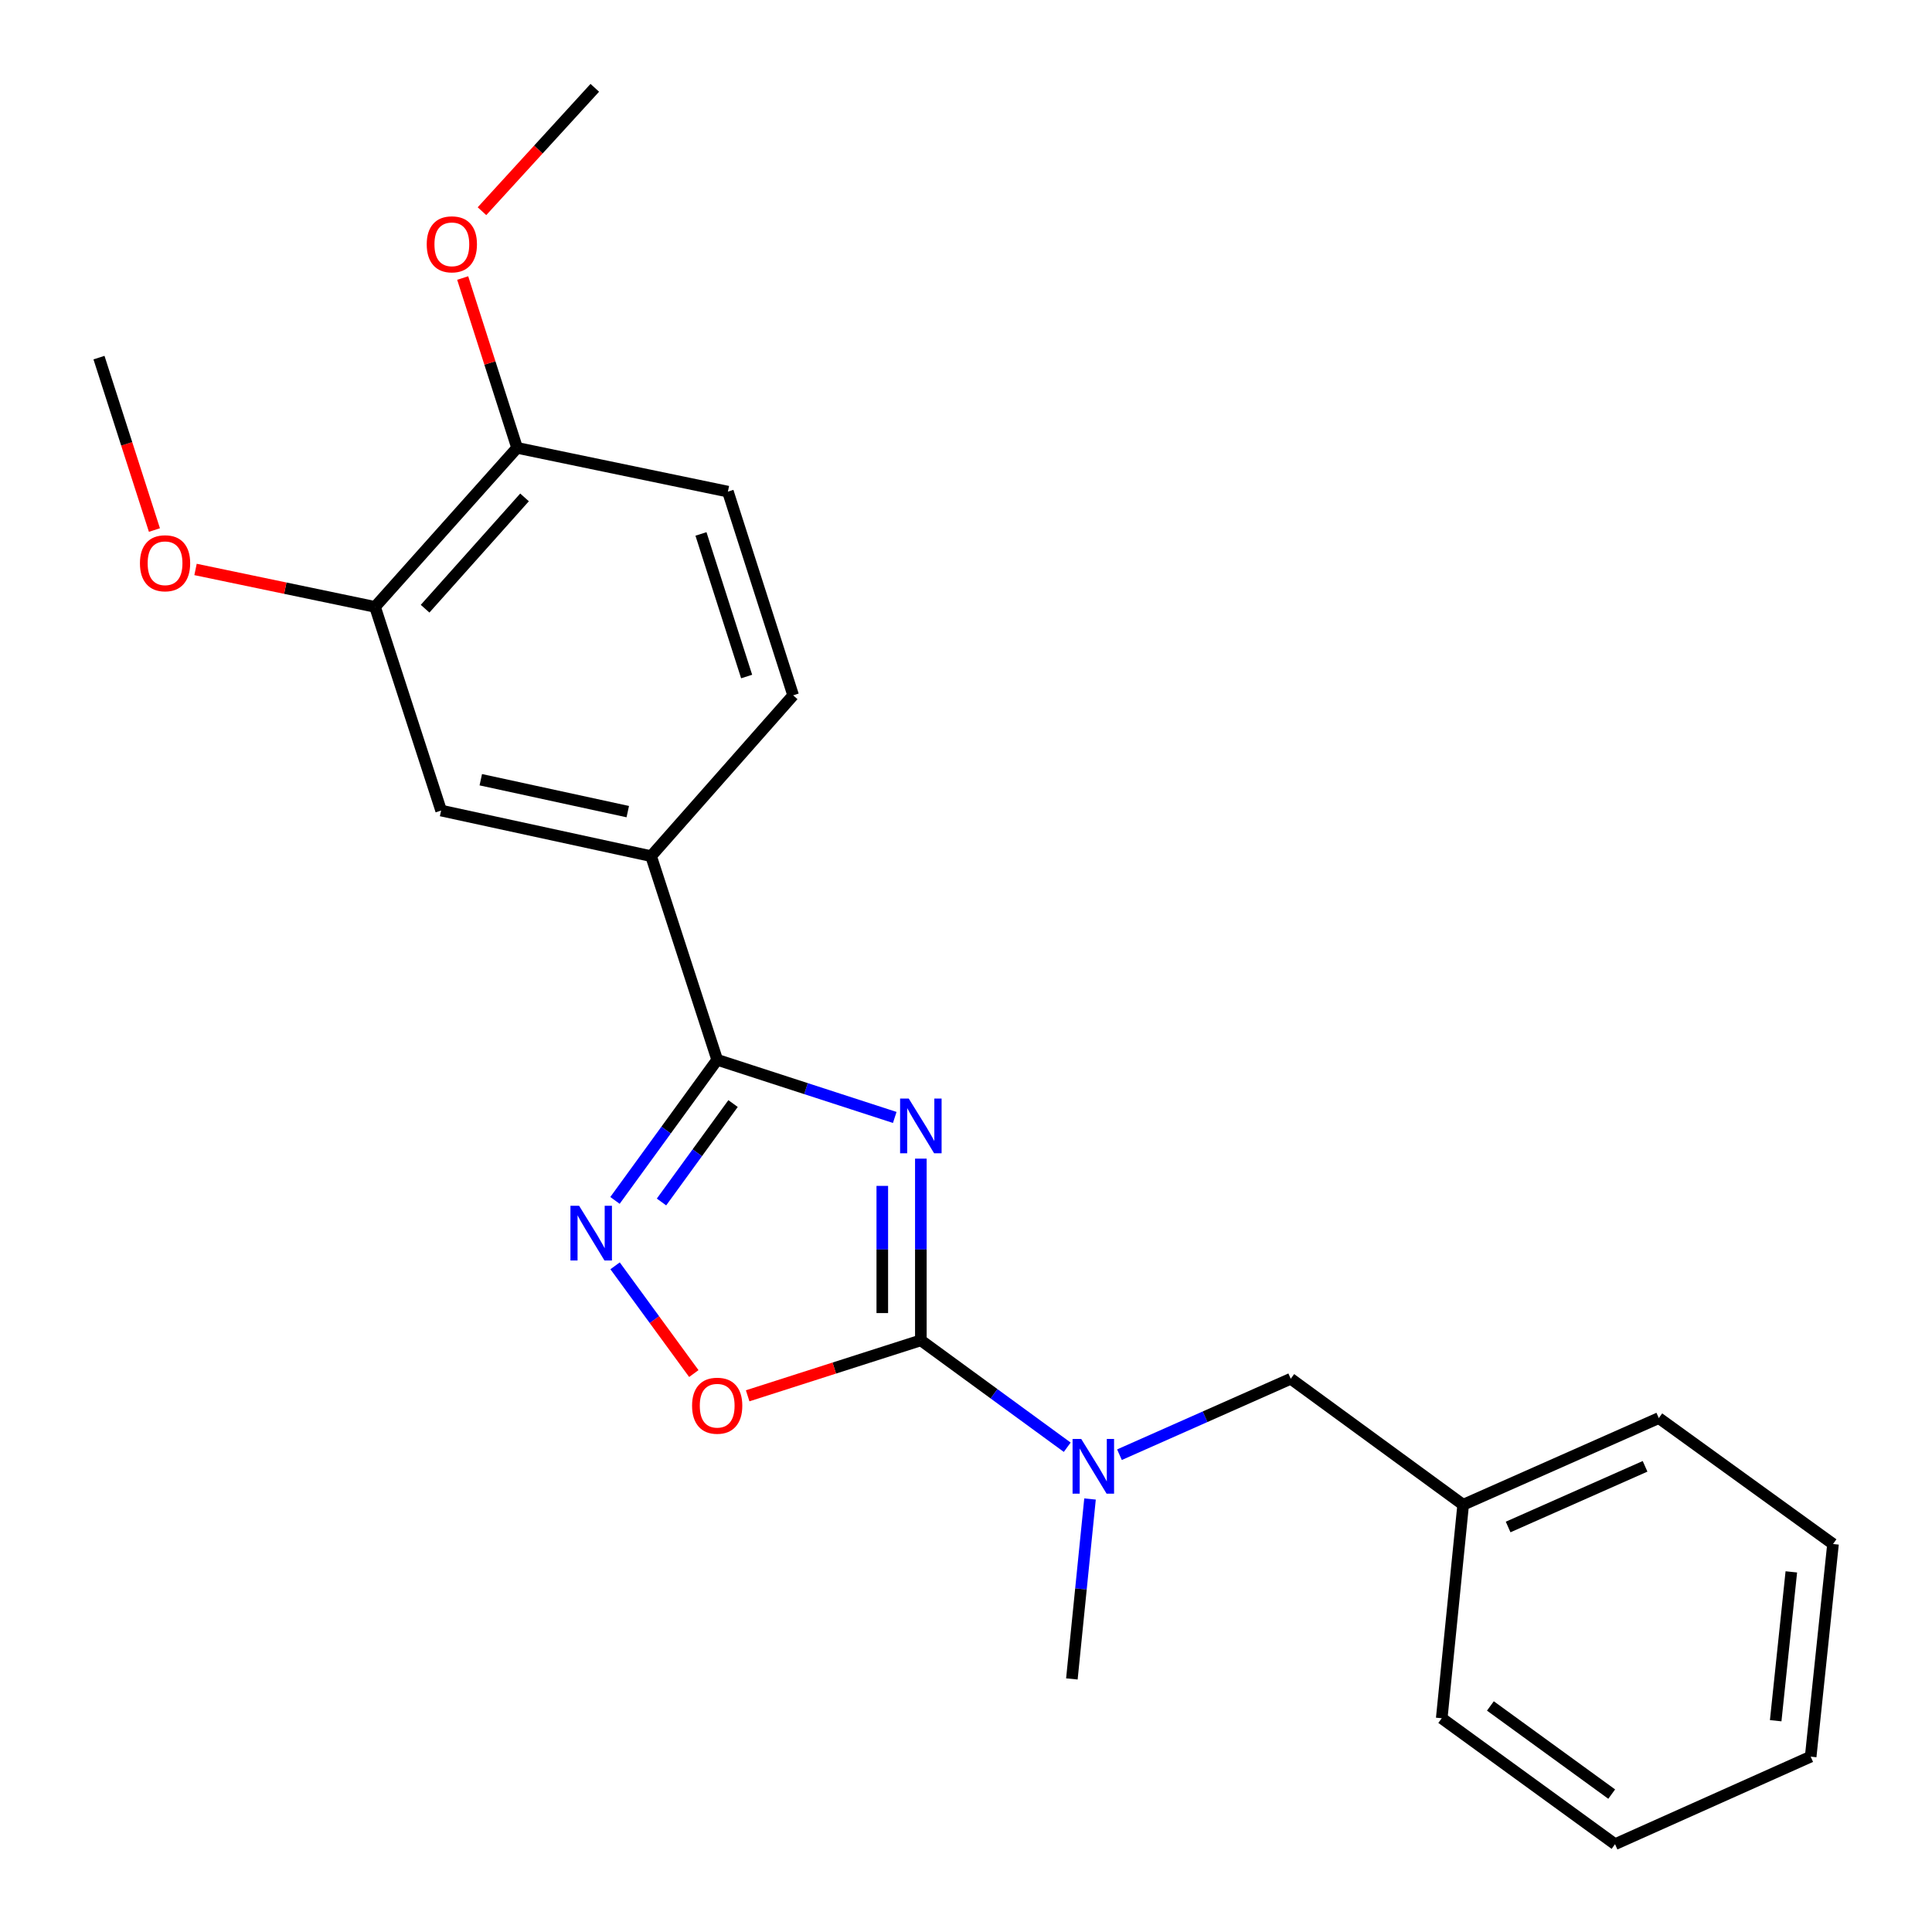 <?xml version='1.0' encoding='iso-8859-1'?>
<svg version='1.1' baseProfile='full'
              xmlns='http://www.w3.org/2000/svg'
                      xmlns:rdkit='http://www.rdkit.org/xml'
                      xmlns:xlink='http://www.w3.org/1999/xlink'
                  xml:space='preserve'
width='1000px' height='1000px' viewBox='0 0 1000 1000'>
<!-- END OF HEADER -->
<rect style='opacity:1.0;fill:#FFFFFF;stroke:none' width='1000' height='1000' x='0' y='0'> </rect>
<path class='bond-0' d='M 476.629,599.708 L 476.629,646.73' style='fill:none;fill-rule:evenodd;stroke:#0000FF;stroke-width:6px;stroke-linecap:butt;stroke-linejoin:miter;stroke-opacity:1' />
<path class='bond-0' d='M 476.629,646.73 L 476.629,693.752' style='fill:none;fill-rule:evenodd;stroke:#000000;stroke-width:6px;stroke-linecap:butt;stroke-linejoin:miter;stroke-opacity:1' />
<path class='bond-0' d='M 456.673,613.815 L 456.673,646.73' style='fill:none;fill-rule:evenodd;stroke:#0000FF;stroke-width:6px;stroke-linecap:butt;stroke-linejoin:miter;stroke-opacity:1' />
<path class='bond-0' d='M 456.673,646.73 L 456.673,679.645' style='fill:none;fill-rule:evenodd;stroke:#000000;stroke-width:6px;stroke-linecap:butt;stroke-linejoin:miter;stroke-opacity:1' />
<path class='bond-1' d='M 463.118,578.387 L 417.167,563.468' style='fill:none;fill-rule:evenodd;stroke:#0000FF;stroke-width:6px;stroke-linecap:butt;stroke-linejoin:miter;stroke-opacity:1' />
<path class='bond-1' d='M 417.167,563.468 L 371.216,548.549' style='fill:none;fill-rule:evenodd;stroke:#000000;stroke-width:6px;stroke-linecap:butt;stroke-linejoin:miter;stroke-opacity:1' />
<path class='bond-3' d='M 476.629,693.752 L 431.806,708.107' style='fill:none;fill-rule:evenodd;stroke:#000000;stroke-width:6px;stroke-linecap:butt;stroke-linejoin:miter;stroke-opacity:1' />
<path class='bond-3' d='M 431.806,708.107 L 386.984,722.462' style='fill:none;fill-rule:evenodd;stroke:#FF0000;stroke-width:6px;stroke-linecap:butt;stroke-linejoin:miter;stroke-opacity:1' />
<path class='bond-4' d='M 476.629,693.752 L 514.513,721.421' style='fill:none;fill-rule:evenodd;stroke:#000000;stroke-width:6px;stroke-linecap:butt;stroke-linejoin:miter;stroke-opacity:1' />
<path class='bond-4' d='M 514.513,721.421 L 552.396,749.09' style='fill:none;fill-rule:evenodd;stroke:#0000FF;stroke-width:6px;stroke-linecap:butt;stroke-linejoin:miter;stroke-opacity:1' />
<path class='bond-2' d='M 371.216,548.549 L 344.764,584.939' style='fill:none;fill-rule:evenodd;stroke:#000000;stroke-width:6px;stroke-linecap:butt;stroke-linejoin:miter;stroke-opacity:1' />
<path class='bond-2' d='M 344.764,584.939 L 318.312,621.33' style='fill:none;fill-rule:evenodd;stroke:#0000FF;stroke-width:6px;stroke-linecap:butt;stroke-linejoin:miter;stroke-opacity:1' />
<path class='bond-2' d='M 379.423,571.2 L 360.907,596.673' style='fill:none;fill-rule:evenodd;stroke:#000000;stroke-width:6px;stroke-linecap:butt;stroke-linejoin:miter;stroke-opacity:1' />
<path class='bond-2' d='M 360.907,596.673 L 342.39,622.146' style='fill:none;fill-rule:evenodd;stroke:#0000FF;stroke-width:6px;stroke-linecap:butt;stroke-linejoin:miter;stroke-opacity:1' />
<path class='bond-5' d='M 371.216,548.549 L 337.003,443.136' style='fill:none;fill-rule:evenodd;stroke:#000000;stroke-width:6px;stroke-linecap:butt;stroke-linejoin:miter;stroke-opacity:1' />
<path class='bond-23' d='M 318.37,655.186 L 338.743,683.069' style='fill:none;fill-rule:evenodd;stroke:#0000FF;stroke-width:6px;stroke-linecap:butt;stroke-linejoin:miter;stroke-opacity:1' />
<path class='bond-23' d='M 338.743,683.069 L 359.117,710.952' style='fill:none;fill-rule:evenodd;stroke:#FF0000;stroke-width:6px;stroke-linecap:butt;stroke-linejoin:miter;stroke-opacity:1' />
<path class='bond-9' d='M 579.434,752.952 L 623.76,733.297' style='fill:none;fill-rule:evenodd;stroke:#0000FF;stroke-width:6px;stroke-linecap:butt;stroke-linejoin:miter;stroke-opacity:1' />
<path class='bond-9' d='M 623.76,733.297 L 668.086,713.642' style='fill:none;fill-rule:evenodd;stroke:#000000;stroke-width:6px;stroke-linecap:butt;stroke-linejoin:miter;stroke-opacity:1' />
<path class='bond-15' d='M 564.193,775.879 L 559.497,822.445' style='fill:none;fill-rule:evenodd;stroke:#0000FF;stroke-width:6px;stroke-linecap:butt;stroke-linejoin:miter;stroke-opacity:1' />
<path class='bond-15' d='M 559.497,822.445 L 554.802,869.011' style='fill:none;fill-rule:evenodd;stroke:#000000;stroke-width:6px;stroke-linecap:butt;stroke-linejoin:miter;stroke-opacity:1' />
<path class='bond-6' d='M 337.003,443.136 L 228.319,419.543' style='fill:none;fill-rule:evenodd;stroke:#000000;stroke-width:6px;stroke-linecap:butt;stroke-linejoin:miter;stroke-opacity:1' />
<path class='bond-6' d='M 324.934,420.095 L 248.855,403.58' style='fill:none;fill-rule:evenodd;stroke:#000000;stroke-width:6px;stroke-linecap:butt;stroke-linejoin:miter;stroke-opacity:1' />
<path class='bond-10' d='M 337.003,443.136 L 410.53,359.897' style='fill:none;fill-rule:evenodd;stroke:#000000;stroke-width:6px;stroke-linecap:butt;stroke-linejoin:miter;stroke-opacity:1' />
<path class='bond-7' d='M 228.319,419.543 L 194.117,314.12' style='fill:none;fill-rule:evenodd;stroke:#000000;stroke-width:6px;stroke-linecap:butt;stroke-linejoin:miter;stroke-opacity:1' />
<path class='bond-13' d='M 194.117,314.12 L 147.663,304.434' style='fill:none;fill-rule:evenodd;stroke:#000000;stroke-width:6px;stroke-linecap:butt;stroke-linejoin:miter;stroke-opacity:1' />
<path class='bond-13' d='M 147.663,304.434 L 101.209,294.748' style='fill:none;fill-rule:evenodd;stroke:#FF0000;stroke-width:6px;stroke-linecap:butt;stroke-linejoin:miter;stroke-opacity:1' />
<path class='bond-24' d='M 194.117,314.12 L 267.644,231.812' style='fill:none;fill-rule:evenodd;stroke:#000000;stroke-width:6px;stroke-linecap:butt;stroke-linejoin:miter;stroke-opacity:1' />
<path class='bond-24' d='M 220.028,315.068 L 271.498,257.453' style='fill:none;fill-rule:evenodd;stroke:#000000;stroke-width:6px;stroke-linecap:butt;stroke-linejoin:miter;stroke-opacity:1' />
<path class='bond-8' d='M 267.644,231.812 L 376.76,254.462' style='fill:none;fill-rule:evenodd;stroke:#000000;stroke-width:6px;stroke-linecap:butt;stroke-linejoin:miter;stroke-opacity:1' />
<path class='bond-14' d='M 267.644,231.812 L 253.566,187.858' style='fill:none;fill-rule:evenodd;stroke:#000000;stroke-width:6px;stroke-linecap:butt;stroke-linejoin:miter;stroke-opacity:1' />
<path class='bond-14' d='M 253.566,187.858 L 239.488,143.904' style='fill:none;fill-rule:evenodd;stroke:#FF0000;stroke-width:6px;stroke-linecap:butt;stroke-linejoin:miter;stroke-opacity:1' />
<path class='bond-12' d='M 668.086,713.642 L 757.334,778.854' style='fill:none;fill-rule:evenodd;stroke:#000000;stroke-width:6px;stroke-linecap:butt;stroke-linejoin:miter;stroke-opacity:1' />
<path class='bond-11' d='M 410.53,359.897 L 376.76,254.462' style='fill:none;fill-rule:evenodd;stroke:#000000;stroke-width:6px;stroke-linecap:butt;stroke-linejoin:miter;stroke-opacity:1' />
<path class='bond-11' d='M 386.459,350.169 L 362.82,276.364' style='fill:none;fill-rule:evenodd;stroke:#000000;stroke-width:6px;stroke-linecap:butt;stroke-linejoin:miter;stroke-opacity:1' />
<path class='bond-16' d='M 757.334,778.854 L 858.59,733.997' style='fill:none;fill-rule:evenodd;stroke:#000000;stroke-width:6px;stroke-linecap:butt;stroke-linejoin:miter;stroke-opacity:1' />
<path class='bond-16' d='M 780.606,790.371 L 851.484,758.971' style='fill:none;fill-rule:evenodd;stroke:#000000;stroke-width:6px;stroke-linecap:butt;stroke-linejoin:miter;stroke-opacity:1' />
<path class='bond-17' d='M 757.334,778.854 L 746.237,889.366' style='fill:none;fill-rule:evenodd;stroke:#000000;stroke-width:6px;stroke-linecap:butt;stroke-linejoin:miter;stroke-opacity:1' />
<path class='bond-18' d='M 79.93,274.345 L 65.58,229.724' style='fill:none;fill-rule:evenodd;stroke:#FF0000;stroke-width:6px;stroke-linecap:butt;stroke-linejoin:miter;stroke-opacity:1' />
<path class='bond-18' d='M 65.58,229.724 L 51.231,185.103' style='fill:none;fill-rule:evenodd;stroke:#000000;stroke-width:6px;stroke-linecap:butt;stroke-linejoin:miter;stroke-opacity:1' />
<path class='bond-19' d='M 249.474,109.315 L 278.67,77.385' style='fill:none;fill-rule:evenodd;stroke:#FF0000;stroke-width:6px;stroke-linecap:butt;stroke-linejoin:miter;stroke-opacity:1' />
<path class='bond-19' d='M 278.67,77.385 L 307.867,45.455' style='fill:none;fill-rule:evenodd;stroke:#000000;stroke-width:6px;stroke-linecap:butt;stroke-linejoin:miter;stroke-opacity:1' />
<path class='bond-21' d='M 858.59,733.997 L 948.769,799.176' style='fill:none;fill-rule:evenodd;stroke:#000000;stroke-width:6px;stroke-linecap:butt;stroke-linejoin:miter;stroke-opacity:1' />
<path class='bond-20' d='M 746.237,889.366 L 835.939,954.545' style='fill:none;fill-rule:evenodd;stroke:#000000;stroke-width:6px;stroke-linecap:butt;stroke-linejoin:miter;stroke-opacity:1' />
<path class='bond-20' d='M 771.423,882.999 L 834.215,928.624' style='fill:none;fill-rule:evenodd;stroke:#000000;stroke-width:6px;stroke-linecap:butt;stroke-linejoin:miter;stroke-opacity:1' />
<path class='bond-22' d='M 835.939,954.545 L 937.206,909.234' style='fill:none;fill-rule:evenodd;stroke:#000000;stroke-width:6px;stroke-linecap:butt;stroke-linejoin:miter;stroke-opacity:1' />
<path class='bond-25' d='M 948.769,799.176 L 937.206,909.234' style='fill:none;fill-rule:evenodd;stroke:#000000;stroke-width:6px;stroke-linecap:butt;stroke-linejoin:miter;stroke-opacity:1' />
<path class='bond-25' d='M 927.188,813.599 L 919.093,890.64' style='fill:none;fill-rule:evenodd;stroke:#000000;stroke-width:6px;stroke-linecap:butt;stroke-linejoin:miter;stroke-opacity:1' />
<path  class='atom-0' d='M 470.369 568.614
L 479.649 583.614
Q 480.569 585.094, 482.049 587.774
Q 483.529 590.454, 483.609 590.614
L 483.609 568.614
L 487.369 568.614
L 487.369 596.934
L 483.489 596.934
L 473.529 580.534
Q 472.369 578.614, 471.129 576.414
Q 469.929 574.214, 469.569 573.534
L 469.569 596.934
L 465.889 596.934
L 465.889 568.614
L 470.369 568.614
' fill='#0000FF'/>
<path  class='atom-3' d='M 299.744 624.103
L 309.024 639.103
Q 309.944 640.583, 311.424 643.263
Q 312.904 645.943, 312.984 646.103
L 312.984 624.103
L 316.744 624.103
L 316.744 652.423
L 312.864 652.423
L 302.904 636.023
Q 301.744 634.103, 300.504 631.903
Q 299.304 629.703, 298.944 629.023
L 298.944 652.423
L 295.264 652.423
L 295.264 624.103
L 299.744 624.103
' fill='#0000FF'/>
<path  class='atom-4' d='M 358.216 727.591
Q 358.216 720.791, 361.576 716.991
Q 364.936 713.191, 371.216 713.191
Q 377.496 713.191, 380.856 716.991
Q 384.216 720.791, 384.216 727.591
Q 384.216 734.471, 380.816 738.391
Q 377.416 742.271, 371.216 742.271
Q 364.976 742.271, 361.576 738.391
Q 358.216 734.511, 358.216 727.591
M 371.216 739.071
Q 375.536 739.071, 377.856 736.191
Q 380.216 733.271, 380.216 727.591
Q 380.216 722.031, 377.856 719.231
Q 375.536 716.391, 371.216 716.391
Q 366.896 716.391, 364.536 719.191
Q 362.216 721.991, 362.216 727.591
Q 362.216 733.311, 364.536 736.191
Q 366.896 739.071, 371.216 739.071
' fill='#FF0000'/>
<path  class='atom-5' d='M 559.64 744.793
L 568.92 759.793
Q 569.84 761.273, 571.32 763.953
Q 572.8 766.633, 572.88 766.793
L 572.88 744.793
L 576.64 744.793
L 576.64 773.113
L 572.76 773.113
L 562.8 756.713
Q 561.64 754.793, 560.4 752.593
Q 559.2 750.393, 558.84 749.713
L 558.84 773.113
L 555.16 773.113
L 555.16 744.793
L 559.64 744.793
' fill='#0000FF'/>
<path  class='atom-14' d='M 72.433 291.538
Q 72.433 284.738, 75.793 280.938
Q 79.153 277.138, 85.433 277.138
Q 91.713 277.138, 95.073 280.938
Q 98.433 284.738, 98.433 291.538
Q 98.433 298.418, 95.033 302.338
Q 91.633 306.218, 85.433 306.218
Q 79.193 306.218, 75.793 302.338
Q 72.433 298.458, 72.433 291.538
M 85.433 303.018
Q 89.753 303.018, 92.073 300.138
Q 94.433 297.218, 94.433 291.538
Q 94.433 285.978, 92.073 283.178
Q 89.753 280.338, 85.433 280.338
Q 81.113 280.338, 78.753 283.138
Q 76.433 285.938, 76.433 291.538
Q 76.433 297.258, 78.753 300.138
Q 81.113 303.018, 85.433 303.018
' fill='#FF0000'/>
<path  class='atom-15' d='M 220.874 126.457
Q 220.874 119.657, 224.234 115.857
Q 227.594 112.057, 233.874 112.057
Q 240.154 112.057, 243.514 115.857
Q 246.874 119.657, 246.874 126.457
Q 246.874 133.337, 243.474 137.257
Q 240.074 141.137, 233.874 141.137
Q 227.634 141.137, 224.234 137.257
Q 220.874 133.377, 220.874 126.457
M 233.874 137.937
Q 238.194 137.937, 240.514 135.057
Q 242.874 132.137, 242.874 126.457
Q 242.874 120.897, 240.514 118.097
Q 238.194 115.257, 233.874 115.257
Q 229.554 115.257, 227.194 118.057
Q 224.874 120.857, 224.874 126.457
Q 224.874 132.177, 227.194 135.057
Q 229.554 137.937, 233.874 137.937
' fill='#FF0000'/>
</svg>
